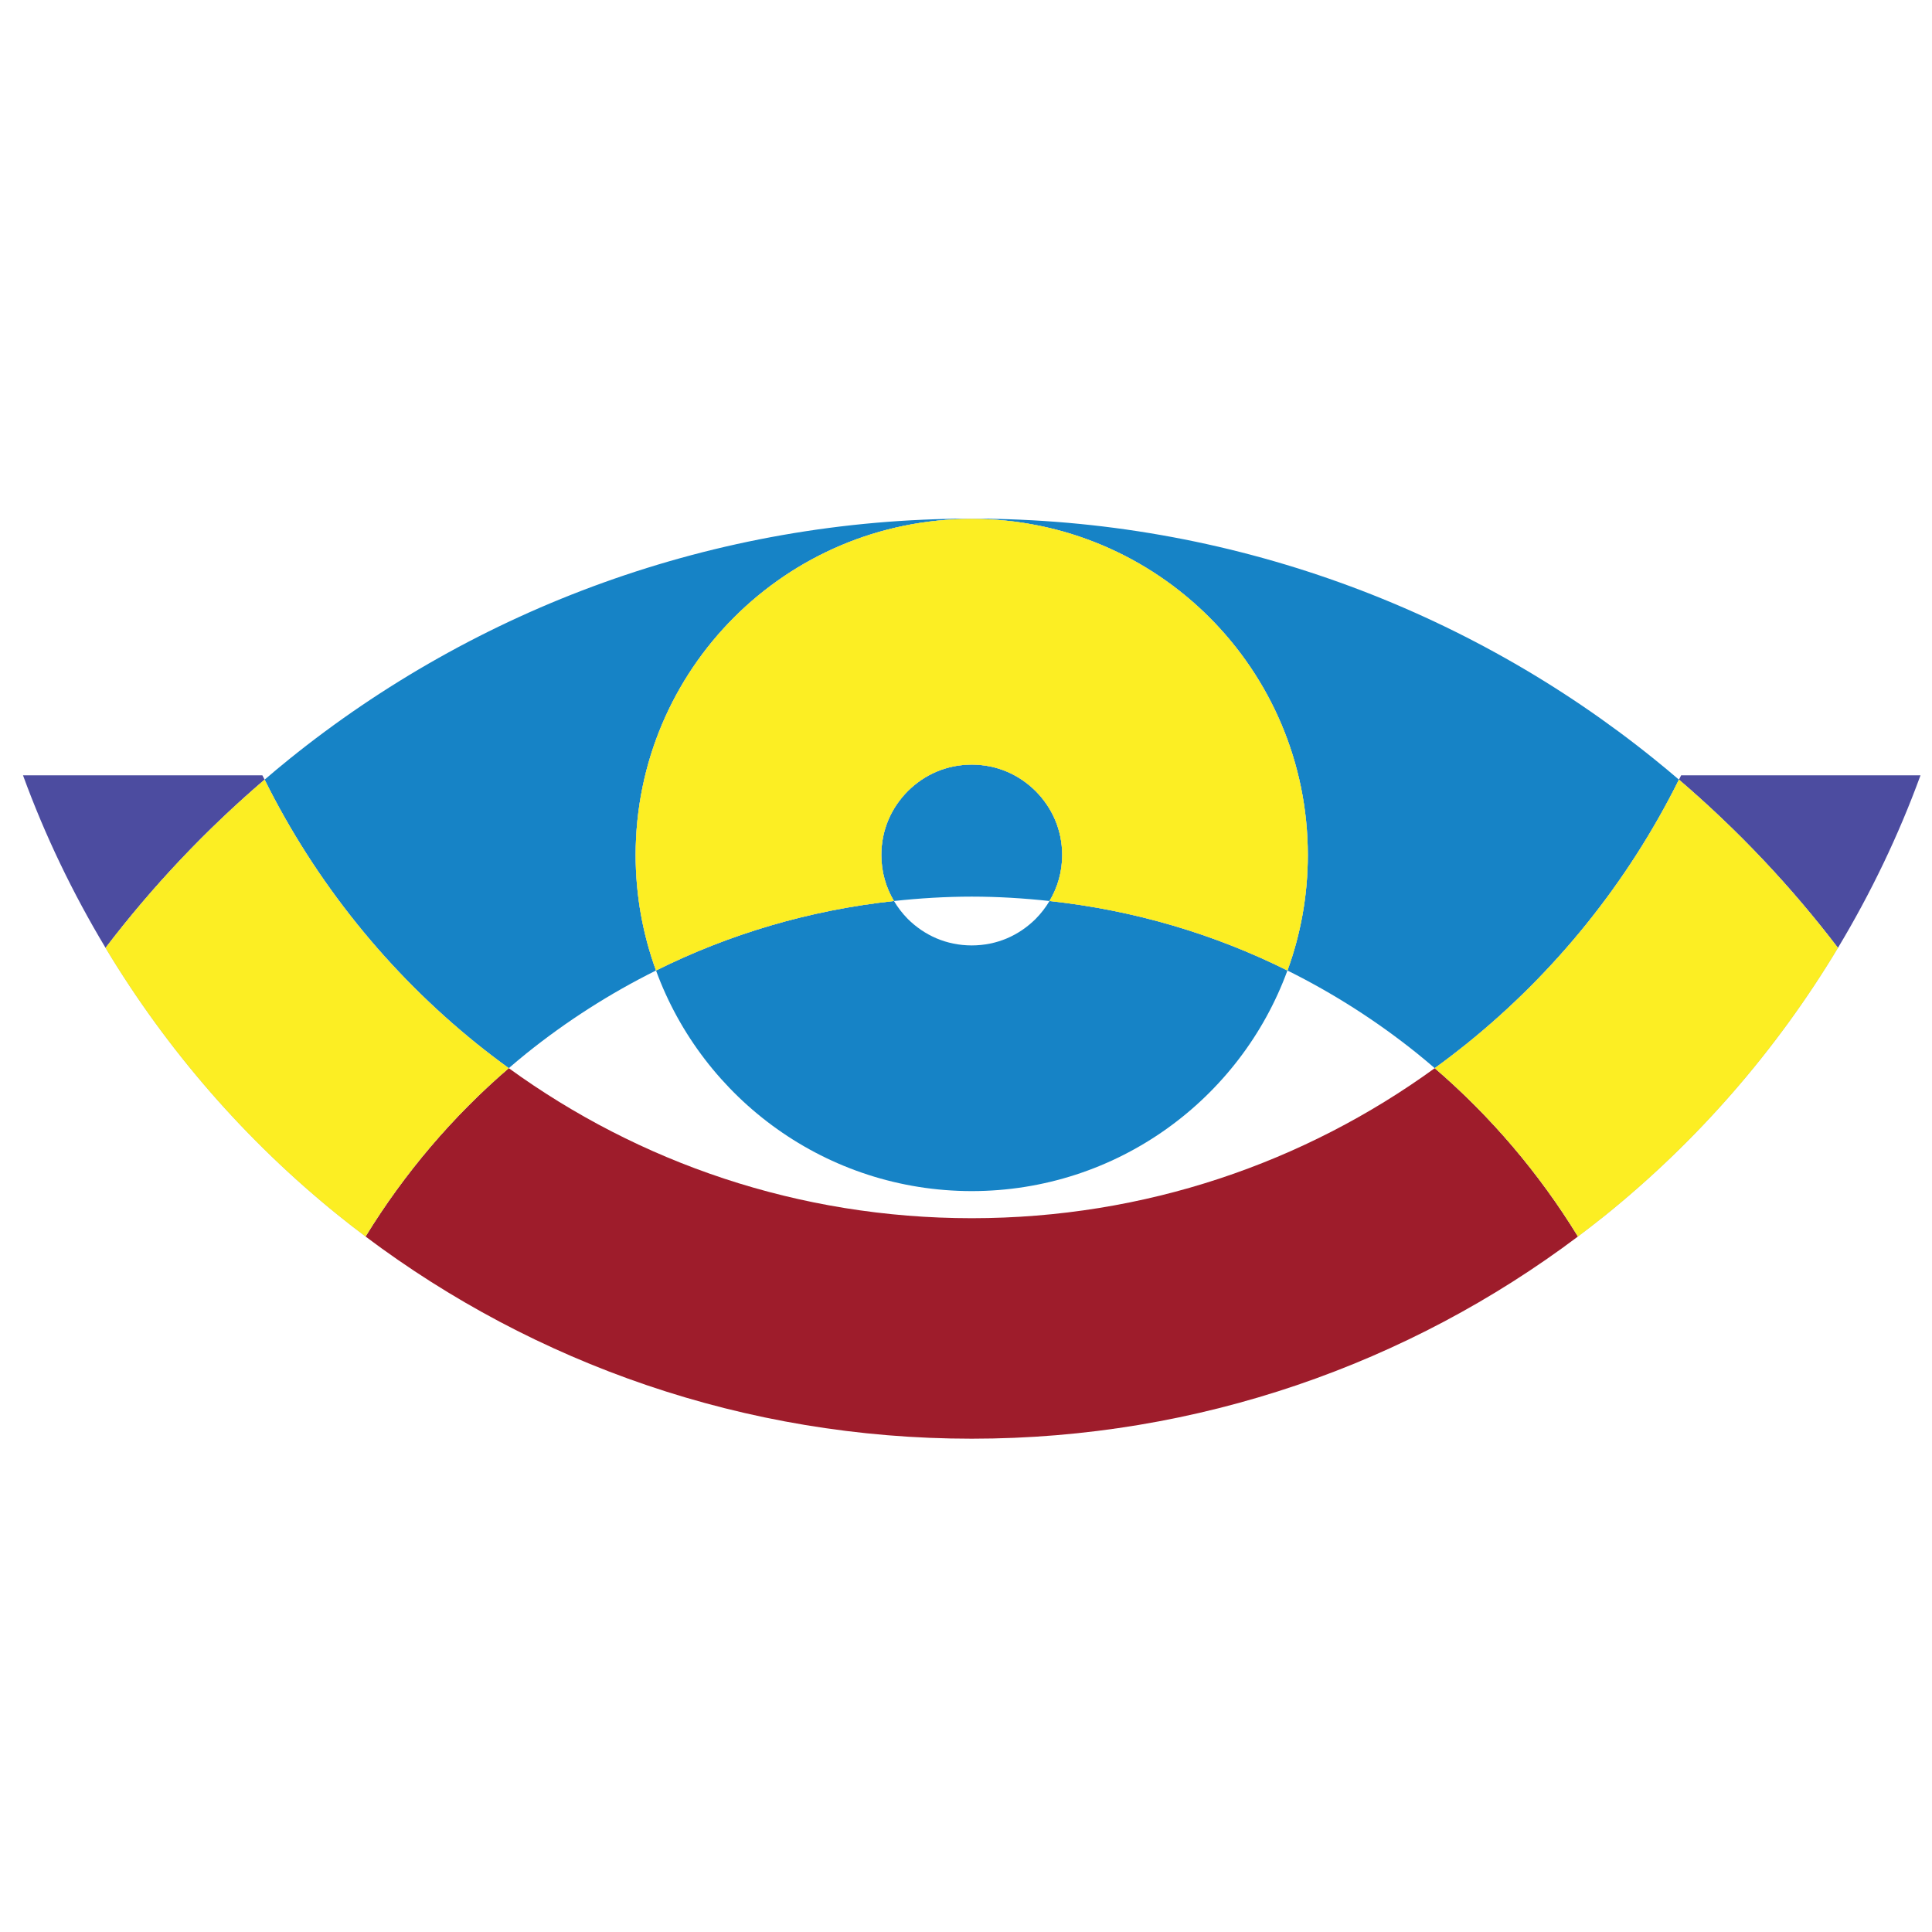 <?xml version="1.0" encoding="utf-8"?>
<!-- Generator: Adobe Illustrator 16.0.0, SVG Export Plug-In . SVG Version: 6.00 Build 0)  -->
<!DOCTYPE svg PUBLIC "-//W3C//DTD SVG 1.1//EN" "http://www.w3.org/Graphics/SVG/1.1/DTD/svg11.dtd">
<svg version="1.1" id="Layer_1" xmlns="http://www.w3.org/2000/svg" xmlns:xlink="http://www.w3.org/1999/xlink" x="0px" y="0px"
	 width="168px" height="168px" viewBox="0 0 168 168" enable-background="new 0 0 168 168" xml:space="preserve">
<g>
	<path fill="#1683C6" d="M90.056,68.79c-1.457-1.439-3.349-2.295-5.555-2.303c-2.207,0.008-4.105,0.864-5.561,2.303
		c-1.438,1.457-2.296,3.355-2.302,5.56c0.003,1.485,0.403,2.83,1.098,3.999c2.221-0.241,4.475-0.381,6.766-0.382
		c2.287,0.001,4.539,0.141,6.761,0.382c0.696-1.169,1.098-2.513,1.102-3.999C92.355,72.146,91.495,70.247,90.056,68.79"/>
	<path fill="#1683C6" d="M41.475,90.774c0.902,0.725,1.828,1.43,2.765,2.111c0.505-0.438,1.013-0.861,1.53-1.28
		c3.479-2.796,7.257-5.217,11.275-7.214c-1.145-3.13-1.77-6.512-1.771-10.041C55.278,58.207,68.355,45.13,84.5,45.124
		c16.144,0.007,29.219,13.083,29.223,29.227c-0.001,3.529-0.626,6.911-1.772,10.041c4.02,1.997,7.801,4.418,11.278,7.214
		c0.521,0.419,1.027,0.845,1.532,1.28c0.941-0.682,1.859-1.387,2.764-2.111c7.708-6.209,14.028-14.047,18.47-22.979
		c-0.708-0.604-1.417-1.2-2.144-1.782c-16.194-13.069-36.938-20.924-59.35-20.915h-0.033c-22.4-0.002-43.128,7.852-59.32,20.915
		c-0.723,0.582-1.434,1.177-2.139,1.782C27.448,76.727,33.769,84.565,41.475,90.774"/>
	<path fill="#4C4CA0" d="M23.009,67.795c-0.064-0.127-0.129-0.25-0.194-0.377H2c1.92,5.259,4.339,10.275,7.179,15.004
		C13.261,77.068,17.899,72.165,23.009,67.795"/>
	<path fill="#4C4CA0" d="M159.821,82.424c2.842-4.729,5.259-9.746,7.179-15.004h-20.815c-0.064,0.127-0.129,0.25-0.189,0.376
		C151.1,72.165,155.74,77.069,159.821,82.424"/>
	<path fill="#9E1C2B" d="M124.762,92.884c-11.32,8.212-25.185,13.043-40.261,13.047c-15.075-0.004-28.94-4.835-40.26-13.047
		c-4.877,4.195-9.082,9.139-12.454,14.64c14.666,11.027,32.965,17.585,52.713,17.58c19.748,0.005,38.046-6.553,52.713-17.58
		C133.842,102.022,129.636,97.078,124.762,92.884"/>
	<path fill="#ABBFCA" d="M159.821,82.424c-4.081-5.355-8.721-10.259-13.826-14.628c-4.439,8.932-10.761,16.77-18.471,22.979
		c-0.903,0.725-1.822,1.429-2.765,2.109c4.877,4.194,9.082,9.138,12.455,14.64c0.79-0.598,1.574-1.204,2.345-1.819
		C147.606,99.219,154.475,91.333,159.821,82.424"/>
	<path fill="#FCEE23" d="M159.821,82.424c-4.081-5.355-8.721-10.259-13.826-14.628c-4.439,8.932-10.761,16.77-18.471,22.979
		c-0.903,0.725-1.822,1.429-2.765,2.109c4.877,4.194,9.082,9.138,12.455,14.64c0.79-0.598,1.574-1.204,2.345-1.819
		C147.606,99.219,154.475,91.333,159.821,82.424"/>
	<path fill="#ABBFCA" d="M44.241,92.884c-0.938-0.68-1.865-1.385-2.767-2.109c-7.706-6.207-14.028-14.047-18.466-22.979
		c-5.109,4.37-9.747,9.273-13.83,14.629c5.347,8.907,12.22,16.793,20.268,23.28c0.766,0.618,1.55,1.225,2.341,1.818
		C35.158,102.022,39.364,97.078,44.241,92.884"/>
	<path fill="#FCEE23" d="M44.241,92.884c-0.938-0.68-1.865-1.385-2.767-2.109c-7.706-6.207-14.028-14.047-18.466-22.979
		c-5.109,4.37-9.747,9.273-13.83,14.629c5.347,8.907,12.22,16.793,20.268,23.28c0.766,0.618,1.55,1.225,2.341,1.818
		C35.158,102.022,39.364,97.078,44.241,92.884"/>
	<path fill="#1683C6" d="M84.501,103.574c12.615-0.007,23.358-7.988,27.449-19.183c-6.345-3.162-13.306-5.245-20.688-6.044
		c-0.335,0.562-0.737,1.085-1.208,1.561c-1.456,1.439-3.349,2.297-5.555,2.303c-2.207-0.006-4.104-0.864-5.56-2.303
		c-0.469-0.476-0.869-0.999-1.205-1.561c-7.38,0.8-14.34,2.882-20.69,6.044C61.141,95.584,71.883,103.567,84.501,103.574"/>
	<path fill="#ABBFCA" d="M76.638,74.35c0.005-2.204,0.863-4.104,2.303-5.56c1.456-1.439,3.354-2.295,5.56-2.303
		c2.206,0.008,4.1,0.864,5.555,2.303c1.439,1.456,2.301,3.355,2.308,5.56c-0.004,1.485-0.405,2.83-1.102,3.999
		c7.382,0.799,14.344,2.882,20.691,6.043c1.144-3.132,1.77-6.512,1.771-10.041c-0.005-16.145-13.08-29.22-29.223-29.228
		C68.357,45.128,55.278,58.206,55.274,74.35c0.001,3.529,0.627,6.91,1.772,10.042c6.35-3.162,13.309-5.245,20.689-6.044
		C77.041,77.179,76.642,75.835,76.638,74.35"/>
	<path fill="#FCEE23" d="M76.638,74.35c0.005-2.204,0.863-4.104,2.303-5.56c1.456-1.439,3.354-2.295,5.56-2.303
		c2.206,0.008,4.1,0.864,5.555,2.303c1.439,1.456,2.301,3.355,2.308,5.56c-0.004,1.485-0.405,2.83-1.102,3.999
		c7.382,0.799,14.344,2.882,20.691,6.043c1.144-3.132,1.77-6.512,1.771-10.041c-0.005-16.145-13.08-29.22-29.223-29.228
		C68.357,45.128,55.278,58.206,55.274,74.35c0.001,3.529,0.627,6.91,1.772,10.042c6.35-3.162,13.309-5.245,20.689-6.044
		C77.041,77.179,76.642,75.835,76.638,74.35"/>
</g>
<g>
</g>
<g>
</g>
<g>
</g>
<g>
</g>
<g>
</g>
<g>
</g>
</svg>
